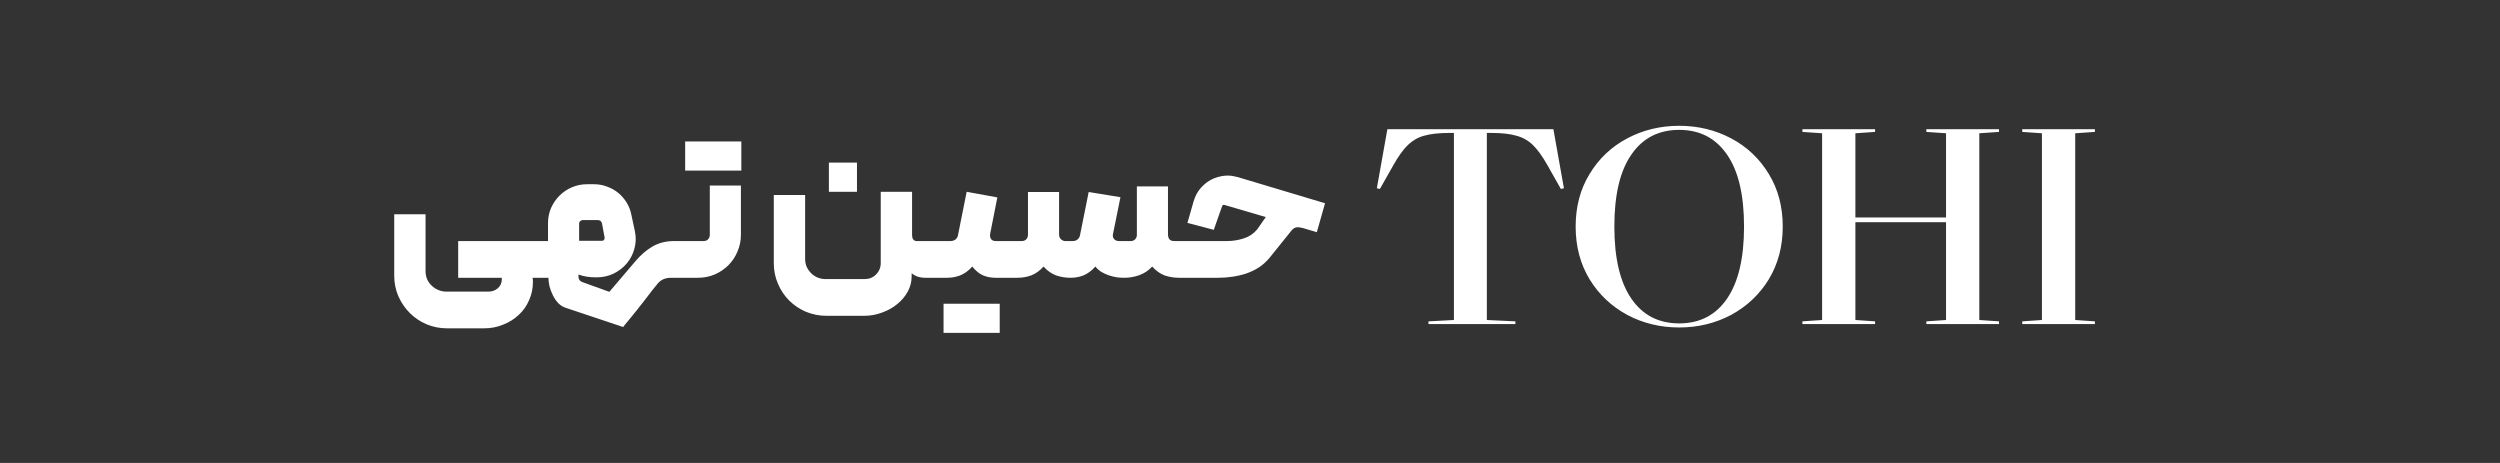 <svg width="162" height="30" viewBox="0 0 162 30" fill="none" xmlns="http://www.w3.org/2000/svg">
<rect x="0" y="0" width="162" height="30" fill="#333333" stroke="none"/>
<path d="M27.576 13.884V17.58C27.576 17.757 27.609 17.925 27.674 18.084C27.749 18.252 27.847 18.392 27.968 18.504C28.089 18.625 28.229 18.719 28.388 18.784C28.556 18.859 28.729 18.896 28.906 18.896H31.65C31.893 18.896 32.098 18.821 32.266 18.672C32.434 18.523 32.518 18.327 32.518 18.084V18H29.69V15.62H35.052C35.183 15.62 35.248 15.685 35.248 15.816V17.79C35.248 17.846 35.229 17.897 35.192 17.944C35.155 17.981 35.108 18 35.052 18H34.492C34.52 18.028 34.534 18.098 34.534 18.21V18.252C34.534 18.691 34.45 19.092 34.282 19.456C34.123 19.829 33.899 20.147 33.61 20.408C33.321 20.679 32.985 20.889 32.602 21.038C32.219 21.197 31.809 21.276 31.37 21.276H28.976C28.5 21.276 28.052 21.187 27.632 21.01C27.221 20.833 26.862 20.59 26.554 20.282C26.246 19.974 25.999 19.61 25.812 19.19C25.635 18.779 25.546 18.336 25.546 17.86V13.884H27.576ZM35.049 15.62H35.511V14.458C35.511 14.113 35.576 13.786 35.707 13.478C35.847 13.17 36.029 12.904 36.253 12.68C36.486 12.447 36.757 12.265 37.065 12.134C37.373 12.003 37.7 11.938 38.045 11.938H38.493C38.791 11.938 39.072 11.989 39.333 12.092C39.603 12.185 39.846 12.321 40.061 12.498C40.276 12.675 40.458 12.885 40.607 13.128C40.756 13.371 40.859 13.637 40.915 13.926L41.139 14.976C41.223 15.368 41.214 15.746 41.111 16.11C41.017 16.465 40.854 16.782 40.621 17.062C40.388 17.342 40.098 17.566 39.753 17.734C39.417 17.893 39.053 17.972 38.661 17.972H38.605C38.194 17.972 37.821 17.911 37.485 17.79V17.944C37.485 18.019 37.508 18.089 37.555 18.154C37.611 18.219 37.672 18.261 37.737 18.28L39.487 18.91L41.167 16.936C41.512 16.525 41.886 16.203 42.287 15.97C42.688 15.737 43.155 15.62 43.687 15.62H43.897C43.944 15.62 43.986 15.639 44.023 15.676C44.069 15.713 44.093 15.76 44.093 15.816V17.79C44.093 17.846 44.074 17.897 44.037 17.944C43.999 17.981 43.953 18 43.897 18H43.449C43.281 18 43.113 18.037 42.945 18.112C42.786 18.196 42.651 18.317 42.539 18.476C42.474 18.56 42.371 18.686 42.231 18.854C42.1 19.031 41.951 19.227 41.783 19.442C41.615 19.657 41.442 19.876 41.265 20.1C41.087 20.324 40.929 20.52 40.789 20.688C40.649 20.865 40.537 21.001 40.453 21.094C40.378 21.197 40.355 21.229 40.383 21.192L36.617 19.932C36.458 19.876 36.309 19.778 36.169 19.638C36.038 19.498 35.926 19.335 35.833 19.148C35.739 18.961 35.665 18.765 35.609 18.56C35.562 18.355 35.539 18.168 35.539 18H35.049C34.993 18 34.946 17.981 34.909 17.944C34.862 17.897 34.839 17.846 34.839 17.79V15.816C34.839 15.76 34.862 15.713 34.909 15.676C34.946 15.639 34.993 15.62 35.049 15.62ZM37.527 14.486V15.606H39.011C39.067 15.606 39.109 15.587 39.137 15.55C39.174 15.503 39.188 15.452 39.179 15.396L39.011 14.486C38.974 14.337 38.885 14.262 38.745 14.262H37.751C37.695 14.262 37.644 14.285 37.597 14.332C37.55 14.369 37.527 14.421 37.527 14.486ZM43.699 15.844C43.699 15.788 43.717 15.737 43.755 15.69C43.792 15.643 43.839 15.62 43.895 15.62H45.602C45.715 15.62 45.808 15.583 45.883 15.508C45.957 15.424 45.995 15.331 45.995 15.228V12.022H48.011V15.214C48.011 15.597 47.936 15.961 47.786 16.306C47.647 16.642 47.45 16.936 47.199 17.188C46.947 17.44 46.648 17.641 46.303 17.79C45.967 17.93 45.607 18 45.224 18H43.895C43.839 18 43.792 17.981 43.755 17.944C43.717 17.897 43.699 17.851 43.699 17.804V15.844ZM44.398 9.166H48.038V11.056H44.398V9.166ZM50.142 17.048V12.638H52.172V16.768C52.172 16.955 52.205 17.127 52.27 17.286C52.345 17.445 52.443 17.585 52.564 17.706C52.685 17.827 52.825 17.921 52.984 17.986C53.143 18.051 53.311 18.084 53.488 18.084H56.036C56.325 18.084 56.568 17.986 56.764 17.79C56.969 17.585 57.072 17.337 57.072 17.048V12.428H59.102V15.242C59.102 15.345 59.125 15.433 59.172 15.508C59.228 15.583 59.303 15.62 59.396 15.62H60.25C60.306 15.62 60.353 15.643 60.39 15.69C60.437 15.727 60.46 15.769 60.46 15.816V17.804C60.46 17.86 60.437 17.907 60.39 17.944C60.353 17.981 60.306 18 60.25 18H59.97C59.755 18 59.564 17.967 59.396 17.902C59.237 17.827 59.13 17.762 59.074 17.706V17.916C59.074 18.261 58.99 18.588 58.822 18.896C58.654 19.204 58.425 19.475 58.136 19.708C57.856 19.941 57.529 20.123 57.156 20.254C56.792 20.394 56.409 20.464 56.008 20.464H53.558C53.082 20.464 52.634 20.375 52.214 20.198C51.803 20.021 51.444 19.778 51.136 19.47C50.828 19.162 50.585 18.798 50.408 18.378C50.231 17.967 50.142 17.524 50.142 17.048ZM55.532 10.538V12.428H53.712V10.538H55.532ZM60.246 15.62H61.604C61.716 15.62 61.819 15.587 61.912 15.522C62.005 15.447 62.061 15.349 62.08 15.228L62.64 12.428L64.628 12.792L64.166 15.13C64.138 15.279 64.157 15.401 64.222 15.494C64.287 15.578 64.385 15.62 64.516 15.62H65.636C65.692 15.62 65.739 15.643 65.776 15.69C65.823 15.737 65.846 15.783 65.846 15.83V17.804C65.846 17.851 65.823 17.897 65.776 17.944C65.739 17.981 65.692 18 65.636 18H64.516C64.227 18 63.956 17.949 63.704 17.846C63.452 17.734 63.219 17.543 63.004 17.272C62.761 17.543 62.5 17.734 62.22 17.846C61.949 17.949 61.665 18 61.366 18H60.246C60.199 18 60.157 17.981 60.12 17.944C60.073 17.897 60.05 17.851 60.05 17.804V15.83C60.05 15.774 60.073 15.727 60.12 15.69C60.157 15.643 60.199 15.62 60.246 15.62ZM61.142 21.57V19.68H64.782V21.57H61.142ZM65.437 17.804V15.83C65.437 15.774 65.46 15.727 65.507 15.69C65.544 15.643 65.586 15.62 65.633 15.62H66.221C66.333 15.62 66.426 15.583 66.501 15.508C66.576 15.424 66.613 15.326 66.613 15.214V12.442H68.629V15.2C68.629 15.331 68.671 15.433 68.755 15.508C68.848 15.583 68.932 15.62 69.007 15.62H69.525C69.637 15.62 69.735 15.587 69.819 15.522C69.912 15.447 69.968 15.349 69.987 15.228L70.547 12.442L72.605 12.778L72.129 15.13C72.091 15.27 72.11 15.387 72.185 15.48C72.26 15.573 72.362 15.62 72.493 15.62H73.277C73.389 15.62 73.482 15.583 73.557 15.508C73.632 15.424 73.669 15.331 73.669 15.228V12.078H75.685V15.172C75.685 15.471 75.816 15.62 76.077 15.62H76.693C76.823 15.62 76.889 15.685 76.889 15.816V17.804C76.889 17.935 76.823 18 76.693 18H76.413C76.077 18 75.76 17.949 75.461 17.846C75.171 17.734 74.906 17.543 74.663 17.272C74.42 17.533 74.14 17.72 73.823 17.832C73.505 17.944 73.183 18 72.857 18C72.717 18 72.558 17.991 72.381 17.972C72.213 17.944 72.04 17.902 71.863 17.846C71.695 17.79 71.531 17.715 71.373 17.622C71.224 17.529 71.093 17.412 70.981 17.272C70.738 17.543 70.481 17.734 70.211 17.846C69.95 17.949 69.669 18 69.371 18C69.053 18 68.741 17.949 68.433 17.846C68.134 17.734 67.864 17.543 67.621 17.272C67.378 17.543 67.112 17.734 66.823 17.846C66.543 17.949 66.24 18 65.913 18H65.633C65.577 18 65.53 17.981 65.493 17.944C65.456 17.897 65.437 17.851 65.437 17.804ZM76.497 17.804V15.844C76.497 15.788 76.521 15.737 76.567 15.69C76.605 15.643 76.647 15.62 76.693 15.62H79.521C79.876 15.62 80.231 15.564 80.585 15.452C80.94 15.34 81.234 15.144 81.467 14.864L81.915 14.22C81.962 14.164 81.99 14.122 81.999 14.094C82.009 14.085 82.018 14.075 82.027 14.066L79.353 13.282C79.269 13.254 79.213 13.287 79.185 13.38L78.653 14.892L76.945 14.444L77.351 13.03C77.435 12.759 77.552 12.521 77.701 12.316C77.86 12.111 78.037 11.938 78.233 11.798C78.429 11.658 78.639 11.555 78.863 11.49C79.097 11.415 79.33 11.378 79.563 11.378C79.675 11.378 79.783 11.387 79.885 11.406C79.997 11.425 80.105 11.448 80.207 11.476L85.863 13.17L85.331 15.046L84.435 14.78C84.361 14.761 84.295 14.747 84.239 14.738C84.183 14.729 84.132 14.724 84.085 14.724C83.936 14.724 83.805 14.794 83.693 14.934L82.251 16.726C82.055 16.959 81.831 17.16 81.579 17.328C81.327 17.487 81.057 17.617 80.767 17.72C80.487 17.813 80.189 17.883 79.871 17.93C79.563 17.977 79.255 18 78.947 18H76.693C76.637 18 76.591 17.981 76.553 17.944C76.516 17.897 76.497 17.851 76.497 17.804Z" fill="white"/>
<path d="M101.342 12.2L101.144 12.244L100.286 10.726C99.949 10.125 99.626 9.677 99.318 9.384C99.01 9.091 98.651 8.893 98.24 8.79C97.844 8.673 97.309 8.614 96.634 8.614H96.348V20.736L98.196 20.824V21H92.564V20.824L94.214 20.736V8.614H93.928C93.253 8.614 92.711 8.673 92.3 8.79C91.904 8.893 91.552 9.091 91.244 9.384C90.936 9.677 90.613 10.125 90.276 10.726L89.418 12.244L89.22 12.2L89.902 8.372H100.66L101.342 12.2ZM115.522 14.686C115.522 15.962 115.221 17.099 114.62 18.096C114.018 19.079 113.204 19.849 112.178 20.406C111.151 20.949 110.029 21.22 108.812 21.22C107.594 21.22 106.472 20.949 105.446 20.406C104.419 19.849 103.605 19.079 103.004 18.096C102.402 17.099 102.102 15.962 102.102 14.686C102.102 13.395 102.402 12.259 103.004 11.276C103.605 10.279 104.419 9.509 105.446 8.966C106.472 8.423 107.594 8.152 108.812 8.152C110.029 8.152 111.151 8.423 112.178 8.966C113.204 9.509 114.018 10.279 114.62 11.276C115.221 12.259 115.522 13.395 115.522 14.686ZM113.014 14.686C113.014 12.633 112.647 11.078 111.914 10.022C111.18 8.951 110.146 8.416 108.812 8.416C107.477 8.416 106.443 8.951 105.71 10.022C104.976 11.078 104.61 12.633 104.61 14.686C104.61 16.725 104.976 18.279 105.71 19.35C106.443 20.421 107.477 20.956 108.812 20.956C110.146 20.956 111.18 20.421 111.914 19.35C112.647 18.279 113.014 16.725 113.014 14.686ZM124.827 8.548V8.372H129.535V8.548L128.259 8.636V20.736L129.535 20.824V21H124.827V20.824L126.103 20.736V14.4H120.229V20.736L121.505 20.824V21H116.797V20.824L118.073 20.736V8.636L116.797 8.548V8.372H121.505V8.548L120.229 8.636V14.092H126.103V8.636L124.827 8.548ZM135.749 21H131.041V20.824L132.317 20.736V8.636L131.041 8.548V8.372H135.749V8.548L134.473 8.636V20.736L135.749 20.824V21Z" fill="white"/>
</svg>

